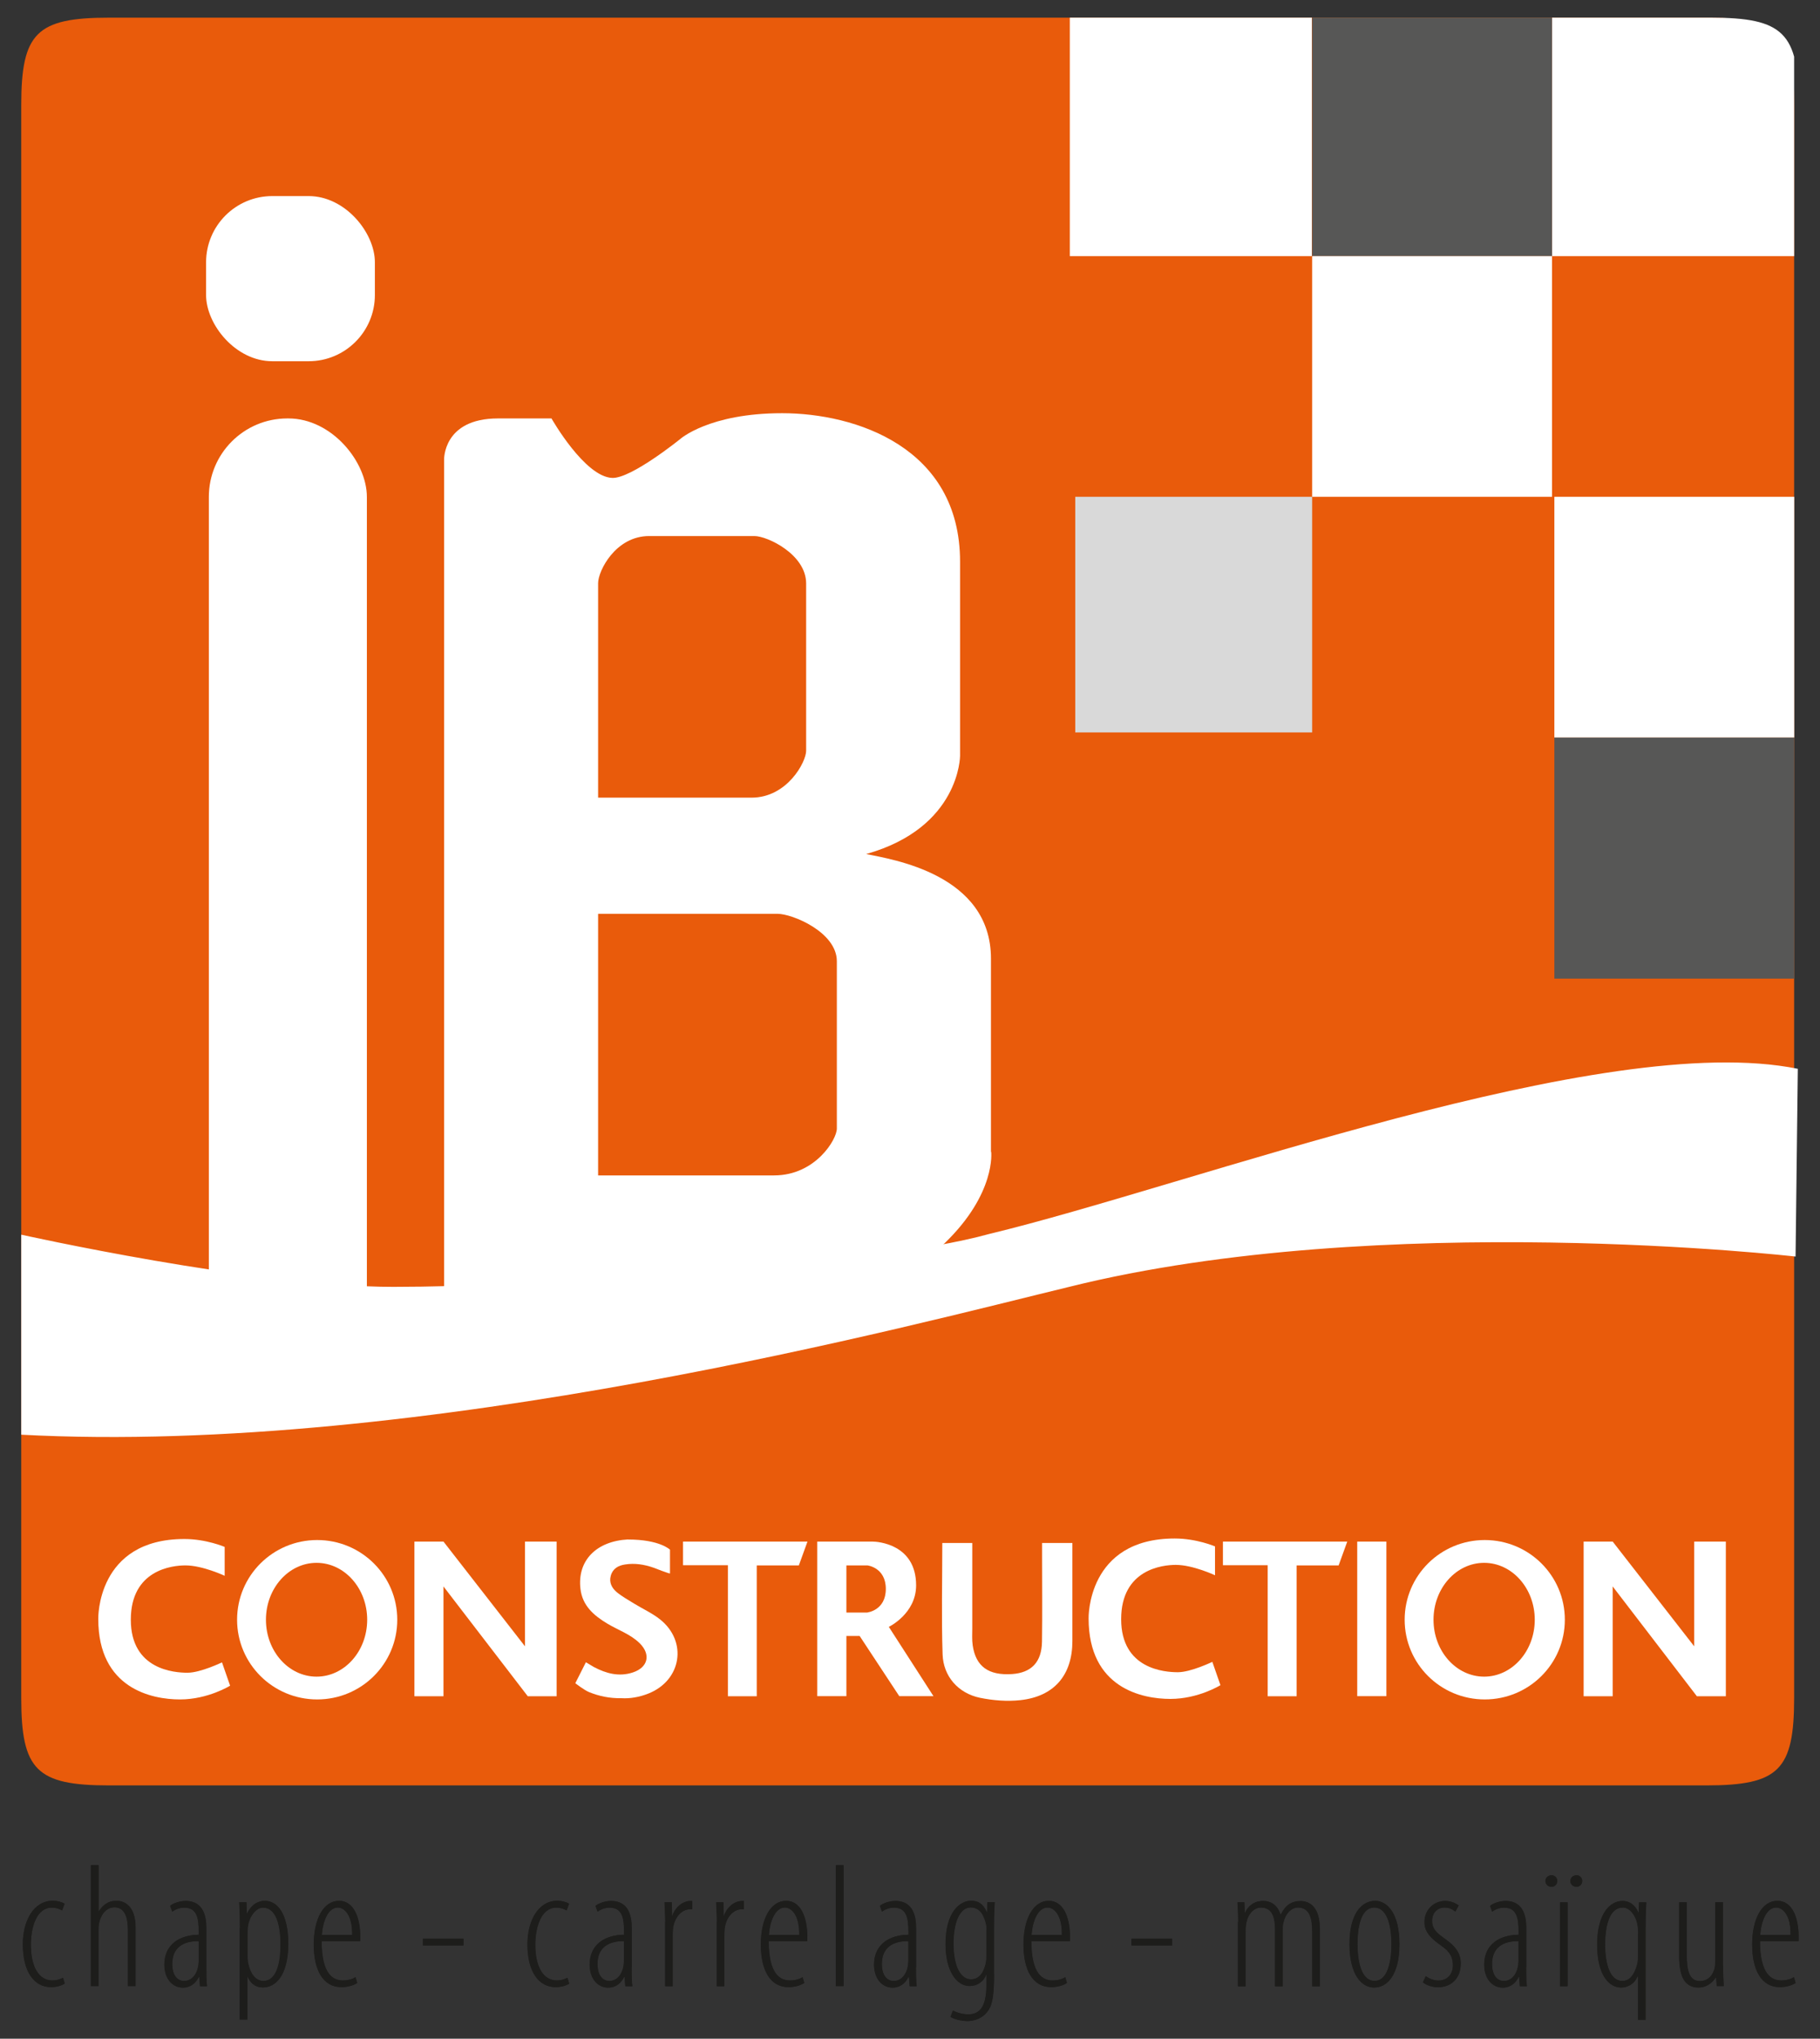 <?xml version="1.0" encoding="UTF-8"?><svg id="Calque_3" xmlns="http://www.w3.org/2000/svg" xmlns:xlink="http://www.w3.org/1999/xlink" viewBox="0 0 177.25 198.49"><rect x="0" y="0" width="177.25" height="198.49" fill="#333333" stroke="none"/><defs><style>.cls-1{fill:none;}.cls-1,.cls-2,.cls-3,.cls-4,.cls-5,.cls-6{stroke-width:0px;}.cls-2{fill:#e95b0b;}.cls-3{fill:#fff;}.cls-7{clip-path:url(#clippath);}.cls-4{fill:#d9d9d9;}.cls-5{fill:#1d1d1b;}.cls-6{fill:#575756;}</style><clipPath id="clippath"><path class="cls-1" d="m166.63,173.83H10.62c-7.05,0-8.55-1.49-8.55-8.5V10.22C2.07,3.2,3.57,1.72,10.62,1.72h156.01c7.05,0,8.55,1.49,8.55,8.5v155.11c0,7.01-1.5,8.5-8.55,8.5Z"/></clipPath></defs><path class="cls-5" d="m120.6,187.1c0-1-.05-1.31-.07-1.89h.67l.03,1.04h.03c.31-.7.89-1.17,1.78-1.17.67,0,1.35.32,1.68,1.33h.03c.22-.46.5-.8.79-1,.32-.22.7-.32,1.13-.32.89,0,1.88.58,1.88,2.74v5.56h-.74v-5.31c0-1.16-.19-2.36-1.39-2.36-.65,0-1.23.58-1.44,1.53-.05.27-.05.54-.05.83v5.31h-.74v-5.51c0-1.09-.22-2.16-1.37-2.16-.67,0-1.32.6-1.47,1.7-.03.26-.03.49-.03.75v5.22h-.74v-6.27Z"/><path class="cls-5" d="m133.82,193.51c-1.16,0-2.38-1.21-2.38-4.22s1.21-4.22,2.5-4.22c1.16,0,2.36,1.21,2.36,4.22s-1.21,4.22-2.46,4.22h-.02Zm.07-.65c1.38,0,1.64-2.24,1.64-3.57s-.26-3.57-1.68-3.57-1.64,2.25-1.64,3.57.26,3.57,1.66,3.57h.02Z"/><path class="cls-5" d="m138.86,192.4c.27.19.72.43,1.23.43.85,0,1.42-.58,1.42-1.48,0-.73-.22-1.28-1.11-1.9-.91-.65-1.66-1.26-1.66-2.31,0-1.24.96-2.06,2-2.06.62,0,1.06.24,1.33.44l-.32.59c-.31-.24-.63-.39-1.06-.39-.79,0-1.21.63-1.21,1.26,0,.66.22,1.04,1.06,1.65.79.56,1.73,1.24,1.73,2.52,0,1.62-1.08,2.33-2.21,2.33-.55,0-1.13-.19-1.47-.48l.27-.59Z"/><path class="cls-5" d="m148.64,191.54c0,.59,0,1.33.07,1.84h-.68l-.07-.9h-.05c-.31.63-.84,1.04-1.54,1.04-1.01,0-1.81-.85-1.81-2.24,0-1.97,1.49-2.89,3.35-2.91v-.31c0-1.39-.22-2.33-1.42-2.33-.41,0-.84.15-1.16.39l-.2-.56c.27-.24.91-.48,1.52-.48,1.11,0,2,.65,2,2.6v3.86Zm-.74-2.55c-.63,0-2.58.05-2.58,2.23,0,1.23.6,1.65,1.15,1.65.7,0,1.25-.56,1.4-1.55.03-.19.03-.37.03-.53v-1.8Z"/><path class="cls-5" d="m151.1,183.7c-.33,0-.58-.26-.58-.56,0-.32.26-.56.6-.56.31,0,.55.24.55.56,0,.31-.24.56-.55.56h-.02Zm.84,9.68v-8.16h.74v8.16h-.74Zm1.59-9.68c-.32,0-.58-.26-.58-.56,0-.32.26-.56.6-.56.31,0,.55.24.55.56,0,.31-.24.56-.55.56h-.02Z"/><path class="cls-5" d="m159.55,192.44h-.07c-.24.59-.82,1.07-1.59,1.07-1.16,0-2.33-1.19-2.33-4.18s1.23-4.25,2.48-4.25c.5,0,1.13.22,1.54,1.14h.03l.03-1h.7c-.02.44-.07,1.09-.07,2.52v8.91h-.73v-4.2Zm0-4.15c0-.19,0-.39-.02-.58-.09-1.07-.73-1.99-1.47-1.99-1.3,0-1.73,1.75-1.73,3.61s.46,3.54,1.69,3.54c.46,0,1.11-.26,1.47-1.75.05-.24.05-.54.05-.8v-2.02Z"/><path class="cls-5" d="m167.81,191.31c0,.92.05,1.55.07,2.06h-.67l-.07-.85h-.03c-.17.31-.77.99-1.68.99-1.35,0-1.88-1.09-1.88-3.01v-5.29h.73v5.14c0,1.41.21,2.53,1.28,2.53s1.42-.99,1.47-1.43c.03-.26.03-.49.03-.75v-5.49h.74v6.11Z"/><path class="cls-5" d="m171.41,188.98c0,3.28,1.15,3.84,2.07,3.84.53,0,.96-.14,1.23-.32l.17.56c-.39.27-.99.41-1.54.41-1.8,0-2.69-1.68-2.69-4.15s.94-4.25,2.45-4.25c1.62,0,2.07,1.99,2.07,3.44v.48h-3.76Zm2.98-.59c.03-2.01-.8-2.67-1.4-2.67-.96,0-1.47,1.36-1.56,2.67h2.96Z"/><path class="cls-5" d="m6.3,193.13c-.32.2-.79.34-1.33.34-1.61,0-2.74-1.45-2.74-4.17,0-2.23,1.01-4.24,2.93-4.24.39,0,.87.12,1.13.29l-.24.65c-.17-.1-.53-.27-1.01-.27-1.47,0-2.03,1.9-2.03,3.62,0,2.18.8,3.47,2.1,3.47.38,0,.7-.09,1.03-.26l.17.56Z"/><path class="cls-5" d="m8.87,181.6h.74v4.49h.03c.17-.29.43-.56.68-.73.29-.19.58-.29,1.08-.29.75,0,1.81.53,1.81,2.59v5.71h-.74v-5.46c0-1.14-.27-2.21-1.3-2.21-.75,0-1.32.58-1.54,1.63-.03.2-.03.41-.03.61v5.43h-.74v-11.77Z"/><path class="cls-5" d="m20.1,191.54c0,.59,0,1.33.07,1.84h-.68l-.07-.9h-.05c-.31.63-.84,1.04-1.54,1.04-1.01,0-1.81-.85-1.81-2.24,0-1.97,1.49-2.89,3.35-2.91v-.31c0-1.39-.22-2.33-1.42-2.33-.41,0-.84.15-1.16.39l-.21-.56c.27-.24.91-.48,1.52-.48,1.11,0,2,.65,2,2.6v3.86Zm-.74-2.55c-.63,0-2.58.05-2.58,2.23,0,1.23.6,1.65,1.15,1.65.7,0,1.25-.56,1.4-1.55.03-.19.03-.37.03-.53v-1.8Z"/><path class="cls-5" d="m23.38,187.73c0-1.43-.05-2.07-.07-2.52h.7l.03,1.09h.03c.51-1,1.18-1.23,1.74-1.23,1.2,0,2.27,1.23,2.27,4.18,0,3.11-1.25,4.25-2.46,4.25-.84,0-1.26-.53-1.49-1.04h-.03v4.17h-.74v-8.91Zm.74,2.64c0,.22,0,.44.03.66.31,1.58,1.08,1.84,1.51,1.84,1.28,0,1.68-1.7,1.68-3.57s-.43-3.57-1.71-3.57c-.75,0-1.42,1-1.49,1.97-.02.22-.02.42-.02.65v2.02Z"/><path class="cls-5" d="m31.33,188.98c0,3.28,1.15,3.84,2.07,3.84.53,0,.96-.14,1.23-.32l.17.56c-.39.27-.99.41-1.54.41-1.8,0-2.69-1.68-2.69-4.15s.94-4.25,2.45-4.25c1.62,0,2.07,1.99,2.07,3.44v.48h-3.76Zm2.98-.59c.03-2.01-.8-2.67-1.4-2.67-.96,0-1.47,1.36-1.56,2.67h2.96Z"/><path class="cls-5" d="m55.45,193.13c-.33.2-.79.34-1.33.34-1.61,0-2.74-1.45-2.74-4.17,0-2.23,1.01-4.24,2.92-4.24.39,0,.87.12,1.13.29l-.24.65c-.17-.1-.53-.27-1.01-.27-1.47,0-2.04,1.9-2.04,3.62,0,2.18.8,3.47,2.1,3.47.38,0,.7-.09,1.03-.26l.17.56Z"/><path class="cls-5" d="m61.52,191.54c0,.59,0,1.33.07,1.84h-.68l-.07-.9h-.05c-.31.63-.84,1.04-1.54,1.04-1.01,0-1.81-.85-1.81-2.24,0-1.97,1.49-2.89,3.35-2.91v-.31c0-1.39-.22-2.33-1.42-2.33-.41,0-.84.15-1.16.39l-.2-.56c.27-.24.91-.48,1.52-.48,1.11,0,2,.65,2,2.6v3.86Zm-.74-2.55c-.63,0-2.58.05-2.58,2.23,0,1.23.6,1.65,1.15,1.65.7,0,1.25-.56,1.4-1.55.03-.19.03-.37.03-.53v-1.8Z"/><path class="cls-5" d="m64.8,187.1c0-.61-.05-1.38-.07-1.89h.7l.03,1.33h.03c.2-.71.92-1.46,1.78-1.46h.15v.8h-.14c-1.06,0-1.68,1.04-1.74,2.04-.02.24-.02.46-.02.7v4.76h-.73v-6.27Z"/><path class="cls-5" d="m69.83,187.1c0-.61-.05-1.38-.07-1.89h.7l.03,1.33h.03c.2-.71.92-1.46,1.78-1.46h.15v.8h-.14c-1.06,0-1.68,1.04-1.74,2.04-.02.24-.02.46-.02.7v4.76h-.73v-6.27Z"/><path class="cls-5" d="m74.87,188.98c0,3.28,1.15,3.84,2.07,3.84.53,0,.96-.14,1.23-.32l.17.56c-.39.27-.99.41-1.54.41-1.8,0-2.69-1.68-2.69-4.15s.94-4.25,2.45-4.25c1.62,0,2.07,1.99,2.07,3.44v.48h-3.76Zm2.98-.59c.03-2.01-.8-2.67-1.4-2.67-.96,0-1.47,1.36-1.56,2.67h2.96Z"/><path class="cls-5" d="m81.42,181.6h.74v11.77h-.74v-11.77Z"/><path class="cls-5" d="m89.21,191.54c0,.59,0,1.33.07,1.84h-.68l-.07-.9h-.05c-.31.63-.84,1.04-1.54,1.04-1.01,0-1.81-.85-1.81-2.24,0-1.97,1.49-2.89,3.35-2.91v-.31c0-1.39-.22-2.33-1.42-2.33-.41,0-.84.15-1.16.39l-.2-.56c.27-.24.91-.48,1.52-.48,1.11,0,2,.65,2,2.6v3.86Zm-.74-2.55c-.63,0-2.58.05-2.58,2.23,0,1.23.6,1.65,1.15,1.65.7,0,1.25-.56,1.4-1.55.03-.19.03-.37.03-.53v-1.8Z"/><path class="cls-5" d="m96.82,192.23c0,2.4-.24,3.13-.7,3.69-.43.54-1.15.85-1.88.85-.67,0-1.32-.19-1.66-.41l.24-.61c.27.15.84.37,1.5.37.99,0,1.76-.59,1.76-2.82v-1.04h-.03c-.27.71-.89,1.1-1.62,1.1-1.21,0-2.33-1.39-2.33-4.08,0-3.2,1.45-4.22,2.48-4.22s1.33.71,1.54,1.11h.03l.03-.97h.7c-.02.44-.07,1.09-.07,2.52v4.51Zm-.73-4.32c0-.2,0-.41-.05-.6-.17-.68-.51-1.6-1.49-1.6-1.04,0-1.68,1.39-1.68,3.5,0,2.45.8,3.5,1.69,3.5.48,0,1.13-.2,1.45-1.53.07-.31.07-.56.07-.8v-2.48Z"/><path class="cls-5" d="m100.45,188.98c0,3.28,1.15,3.84,2.07,3.84.53,0,.96-.14,1.23-.32l.17.56c-.39.27-.99.41-1.54.41-1.8,0-2.69-1.68-2.69-4.15s.94-4.25,2.45-4.25c1.62,0,2.07,1.99,2.07,3.44v.48h-3.76Zm2.98-.59c.03-2.01-.8-2.67-1.4-2.67-.96,0-1.47,1.36-1.56,2.67h2.96Z"/><path class="cls-5" d="m45.14,188.76v.65h-3.95v-.65h3.95Z"/><path class="cls-5" d="m114.16,188.76v.65h-3.95v-.65h3.95Z"/><path class="cls-5" d="m120.58,187.1c0-1-.05-1.31-.07-1.89h.67l.03,1.04h.03c.31-.7.89-1.17,1.78-1.17.67,0,1.35.32,1.68,1.33h.03c.22-.46.5-.8.79-1,.32-.22.7-.32,1.13-.32.89,0,1.88.58,1.88,2.74v5.56h-.74v-5.31c0-1.16-.19-2.36-1.39-2.36-.65,0-1.23.58-1.44,1.53-.05.27-.05.54-.05.83v5.31h-.74v-5.51c0-1.09-.22-2.16-1.37-2.16-.67,0-1.32.6-1.47,1.7-.03.26-.03.49-.03.75v5.22h-.74v-6.27Z"/><path class="cls-5" d="m133.8,193.51c-1.16,0-2.38-1.21-2.38-4.22s1.21-4.22,2.5-4.22c1.16,0,2.36,1.21,2.36,4.22s-1.21,4.22-2.46,4.22h-.02Zm.07-.65c1.38,0,1.64-2.24,1.64-3.57s-.26-3.57-1.68-3.57-1.64,2.25-1.64,3.57.26,3.57,1.66,3.57h.02Z"/><path class="cls-5" d="m138.84,192.4c.27.19.72.43,1.23.43.85,0,1.42-.58,1.42-1.48,0-.73-.22-1.28-1.11-1.9-.91-.65-1.66-1.26-1.66-2.31,0-1.24.96-2.06,2-2.06.62,0,1.06.24,1.33.44l-.32.59c-.31-.24-.63-.39-1.06-.39-.79,0-1.21.63-1.21,1.26,0,.66.22,1.04,1.06,1.65.79.56,1.73,1.24,1.73,2.52,0,1.62-1.08,2.33-2.21,2.33-.55,0-1.13-.19-1.47-.48l.27-.59Z"/><path class="cls-5" d="m148.62,191.54c0,.59,0,1.33.07,1.84h-.68l-.07-.9h-.05c-.31.63-.84,1.04-1.54,1.04-1.01,0-1.81-.85-1.81-2.24,0-1.97,1.49-2.89,3.35-2.91v-.31c0-1.39-.22-2.33-1.42-2.33-.41,0-.84.15-1.16.39l-.2-.56c.27-.24.91-.48,1.52-.48,1.11,0,2,.65,2,2.6v3.86Zm-.74-2.55c-.63,0-2.58.05-2.58,2.23,0,1.23.6,1.65,1.15,1.65.7,0,1.25-.56,1.4-1.55.03-.19.03-.37.03-.53v-1.8Z"/><path class="cls-5" d="m151.08,183.7c-.33,0-.58-.26-.58-.56,0-.32.26-.56.6-.56.31,0,.55.24.55.56,0,.31-.24.56-.55.56h-.02Zm.84,9.68v-8.16h.74v8.16h-.74Zm1.59-9.68c-.32,0-.58-.26-.58-.56,0-.32.26-.56.6-.56.31,0,.55.24.55.56,0,.31-.24.56-.55.56h-.02Z"/><path class="cls-5" d="m159.53,192.44h-.07c-.24.59-.82,1.07-1.59,1.07-1.16,0-2.33-1.19-2.33-4.18s1.23-4.25,2.48-4.25c.5,0,1.13.22,1.54,1.14h.03l.03-1h.7c-.02.44-.07,1.09-.07,2.52v8.91h-.73v-4.2Zm0-4.15c0-.19,0-.39-.02-.58-.09-1.07-.73-1.99-1.47-1.99-1.3,0-1.73,1.75-1.73,3.61s.46,3.54,1.69,3.54c.46,0,1.11-.26,1.47-1.75.05-.24.05-.54.05-.8v-2.02Z"/><path class="cls-5" d="m167.79,191.31c0,.92.05,1.55.07,2.06h-.67l-.07-.85h-.03c-.17.31-.77.99-1.68.99-1.35,0-1.88-1.09-1.88-3.01v-5.29h.73v5.14c0,1.41.21,2.53,1.28,2.53s1.42-.99,1.47-1.43c.03-.26.03-.49.03-.75v-5.49h.74v6.11Z"/><path class="cls-5" d="m171.4,188.98c0,3.28,1.15,3.84,2.07,3.84.53,0,.96-.14,1.23-.32l.17.56c-.39.27-.99.41-1.54.41-1.8,0-2.69-1.68-2.69-4.15s.94-4.25,2.45-4.25c1.62,0,2.07,1.99,2.07,3.44v.48h-3.76Zm2.98-.59c.03-2.01-.8-2.67-1.4-2.67-.96,0-1.47,1.36-1.56,2.67h2.96Z"/><path class="cls-5" d="m6.29,193.13c-.33.2-.79.34-1.33.34-1.61,0-2.74-1.45-2.74-4.17,0-2.23,1.01-4.24,2.93-4.24.39,0,.87.12,1.13.29l-.24.65c-.17-.1-.53-.27-1.01-.27-1.47,0-2.03,1.9-2.03,3.62,0,2.18.8,3.47,2.1,3.47.38,0,.7-.09,1.03-.26l.17.56Z"/><path class="cls-5" d="m8.85,181.6h.74v4.49h.03c.17-.29.43-.56.68-.73.29-.19.58-.29,1.08-.29.75,0,1.81.53,1.81,2.59v5.71h-.74v-5.46c0-1.14-.27-2.21-1.3-2.21-.75,0-1.32.58-1.54,1.63-.03.2-.03.41-.03.61v5.43h-.74v-11.77Z"/><path class="cls-5" d="m20.08,191.54c0,.59,0,1.33.07,1.84h-.68l-.07-.9h-.05c-.31.63-.84,1.04-1.54,1.04-1.01,0-1.81-.85-1.81-2.24,0-1.97,1.49-2.89,3.35-2.91v-.31c0-1.39-.22-2.33-1.42-2.33-.41,0-.84.15-1.16.39l-.21-.56c.27-.24.91-.48,1.52-.48,1.11,0,2,.65,2,2.6v3.86Zm-.73-2.55c-.63,0-2.58.05-2.58,2.23,0,1.23.6,1.65,1.15,1.65.7,0,1.25-.56,1.4-1.55.03-.19.03-.37.03-.53v-1.8Z"/><path class="cls-5" d="m23.36,187.73c0-1.43-.05-2.07-.07-2.52h.7l.03,1.09h.03c.51-1,1.18-1.23,1.74-1.23,1.2,0,2.27,1.23,2.27,4.18,0,3.11-1.25,4.25-2.46,4.25-.84,0-1.27-.53-1.49-1.04h-.03v4.17h-.74v-8.91Zm.74,2.64c0,.22,0,.44.03.66.31,1.58,1.08,1.84,1.5,1.84,1.28,0,1.68-1.7,1.68-3.57s-.43-3.57-1.71-3.57c-.75,0-1.42,1-1.49,1.97-.02.22-.02.42-.02.65v2.02Z"/><path class="cls-5" d="m31.31,188.98c0,3.28,1.15,3.84,2.07,3.84.53,0,.96-.14,1.23-.32l.17.56c-.39.27-.99.41-1.54.41-1.8,0-2.69-1.68-2.69-4.15s.94-4.25,2.45-4.25c1.62,0,2.07,1.99,2.07,3.44v.48h-3.76Zm2.98-.59c.03-2.01-.8-2.67-1.4-2.67-.96,0-1.47,1.36-1.56,2.67h2.96Z"/><path class="cls-5" d="m55.43,193.13c-.33.2-.79.34-1.33.34-1.61,0-2.74-1.45-2.74-4.17,0-2.23,1.01-4.24,2.92-4.24.39,0,.87.12,1.13.29l-.24.65c-.17-.1-.53-.27-1.01-.27-1.47,0-2.04,1.9-2.04,3.62,0,2.18.8,3.47,2.1,3.47.38,0,.7-.09,1.03-.26l.17.56Z"/><path class="cls-5" d="m61.5,191.54c0,.59,0,1.33.07,1.84h-.68l-.07-.9h-.05c-.31.63-.84,1.04-1.54,1.04-1.01,0-1.81-.85-1.81-2.24,0-1.97,1.49-2.89,3.35-2.91v-.31c0-1.39-.22-2.33-1.42-2.33-.41,0-.84.15-1.16.39l-.2-.56c.27-.24.91-.48,1.52-.48,1.11,0,2,.65,2,2.6v3.86Zm-.74-2.55c-.63,0-2.58.05-2.58,2.23,0,1.23.6,1.65,1.15,1.65.7,0,1.25-.56,1.4-1.55.03-.19.03-.37.03-.53v-1.8Z"/><path class="cls-5" d="m64.78,187.1c0-.61-.05-1.38-.07-1.89h.7l.03,1.33h.03c.2-.71.92-1.46,1.78-1.46h.15v.8h-.14c-1.06,0-1.68,1.04-1.74,2.04-.02.24-.02.46-.02.7v4.76h-.73v-6.27Z"/><path class="cls-5" d="m69.81,187.1c0-.61-.05-1.38-.07-1.89h.7l.03,1.33h.03c.2-.71.92-1.46,1.78-1.46h.15v.8h-.14c-1.06,0-1.68,1.04-1.74,2.04-.02.24-.02.46-.02.7v4.76h-.73v-6.27Z"/><path class="cls-5" d="m74.85,188.98c0,3.28,1.15,3.84,2.07,3.84.53,0,.96-.14,1.23-.32l.17.56c-.39.27-.99.41-1.54.41-1.8,0-2.69-1.68-2.69-4.15s.94-4.25,2.45-4.25c1.62,0,2.07,1.99,2.07,3.44v.48h-3.76Zm2.98-.59c.03-2.01-.8-2.67-1.4-2.67-.96,0-1.47,1.36-1.56,2.67h2.96Z"/><path class="cls-5" d="m81.4,181.6h.74v11.77h-.74v-11.77Z"/><path class="cls-5" d="m89.2,191.54c0,.59,0,1.33.07,1.84h-.68l-.07-.9h-.05c-.31.63-.84,1.04-1.54,1.04-1.01,0-1.81-.85-1.81-2.24,0-1.97,1.49-2.89,3.35-2.91v-.31c0-1.39-.22-2.33-1.42-2.33-.41,0-.84.15-1.16.39l-.2-.56c.27-.24.91-.48,1.52-.48,1.11,0,2,.65,2,2.6v3.86Zm-.74-2.55c-.63,0-2.58.05-2.58,2.23,0,1.23.6,1.65,1.15,1.65.7,0,1.25-.56,1.4-1.55.03-.19.03-.37.03-.53v-1.8Z"/><path class="cls-5" d="m96.8,192.23c0,2.4-.24,3.13-.7,3.69-.43.54-1.15.85-1.88.85-.67,0-1.32-.19-1.66-.41l.24-.61c.27.15.84.37,1.5.37.99,0,1.76-.59,1.76-2.82v-1.04h-.03c-.27.71-.89,1.1-1.62,1.1-1.21,0-2.33-1.39-2.33-4.08,0-3.2,1.45-4.22,2.48-4.22s1.33.71,1.54,1.11h.03l.03-.97h.7c-.02.44-.07,1.09-.07,2.52v4.51Zm-.73-4.32c0-.2,0-.41-.05-.6-.17-.68-.51-1.6-1.49-1.6-1.04,0-1.68,1.39-1.68,3.5,0,2.45.8,3.5,1.69,3.5.48,0,1.13-.2,1.45-1.53.07-.31.07-.56.07-.8v-2.48Z"/><path class="cls-5" d="m100.43,188.98c0,3.28,1.15,3.84,2.07,3.84.53,0,.96-.14,1.23-.32l.17.56c-.39.27-.99.41-1.54.41-1.8,0-2.69-1.68-2.69-4.15s.94-4.25,2.45-4.25c1.62,0,2.07,1.99,2.07,3.44v.48h-3.76Zm2.98-.59c.03-2.01-.8-2.67-1.4-2.67-.96,0-1.47,1.36-1.56,2.67h2.96Z"/><path class="cls-5" d="m45.13,188.76v.65h-3.95v-.65h3.95Z"/><path class="cls-5" d="m114.14,188.76v.65h-3.95v-.65h3.95Z"/><g class="cls-7"><path class="cls-2" d="m166.18,173.83H10.17c-7.05,0-8.55-1.49-8.55-8.5V10.22C1.62,3.2,3.11,1.72,10.17,1.72h156.01c7.05,0,8.55,1.49,8.55,8.5v155.11c0,7.01-1.5,8.5-8.55,8.5Z"/><rect class="cls-3" x="104.19" y="1.72" width="23.57" height="23.22"/><rect class="cls-6" x="127.79" y="1.72" width="23.36" height="23.22"/><rect class="cls-3" x="127.79" y="24.94" width="23.36" height="23.43"/><rect class="cls-3" x="151.38" y="48.37" width="23.36" height="23.44"/><rect class="cls-6" x="151.38" y="71.81" width="23.36" height="23.47"/><rect class="cls-4" x="104.72" y="48.37" width="23.07" height="22.94"/><rect class="cls-3" x="151.16" y="1.72" width="23.57" height="23.22"/><rect class="cls-3" x="20.07" y="19.09" width="16.44" height="16.08" rx="6.45" ry="6.45"/><rect class="cls-3" x="20.34" y="40.74" width="15.39" height="92.74" rx="7.64" ry="7.64"/><path class="cls-3" d="m-18.85,117.51l18.18,2.1,2.65.58s22.82,5.1,36.34,5.1,46.29-1.89,58.02-5.15c19.66-4.73,59.82-19.93,78.75-16.08l-.22,18.28s-40.27-4.62-70.7,2.94c-14.8,3.57-62.96,16.5-102.19,14.4l-16.82.23-4.02-10.84v-11.56Z"/><path class="cls-3" d="m96.51,112.15v-18.81c0-8.25-9.67-9.67-12.15-10.19,9.14-2.57,9.14-9.56,9.14-9.56v-18.91c0-11.14-10.2-14.45-17.33-14.45s-9.93,2.52-9.93,2.52c0,0-4.76,3.85-6.61,3.78-2.69-.09-5.92-5.79-5.92-5.79h-5.21c-5.38,0-5.25,4.03-5.25,4.03v80.45l-.84,3.01h4.86l10.15-.74,15.75-.74s13.79-.84,18.83-5.71c5.03-4.86,4.53-8.9,4.53-8.9Zm-38.26-55.37c0-1.2,1.7-4.59,4.97-4.59h10.25c1.27,0,5.04,1.79,5.04,4.62v16.29c0,1.07-1.83,4.56-5.32,4.56h-14.94v-20.88Zm23.25,53.1c0,1.07-2.1,4.56-6.11,4.56h-17.14v-25.47h17.47c1.46,0,5.78,1.79,5.78,4.62v16.29Z"/><path class="cls-3" d="m30.89,149.94c-4.31,0-7.8,3.47-7.8,7.76s3.49,7.76,7.8,7.76,7.8-3.47,7.8-7.76-3.49-7.76-7.8-7.76Zm-.06,13.3c-2.72,0-4.93-2.48-4.93-5.54s2.21-5.54,4.93-5.54,4.93,2.48,4.93,5.54-2.21,5.54-4.93,5.54Z"/><path class="cls-3" d="m144.6,149.94c-4.31,0-7.8,3.47-7.8,7.76s3.49,7.76,7.8,7.76,7.8-3.47,7.8-7.76-3.49-7.76-7.8-7.76Zm-.06,13.3c-2.72,0-4.93-2.48-4.93-5.54s2.21-5.54,4.93-5.54,4.93,2.48,4.93,5.54-2.21,5.54-4.93,5.54Z"/><polygon class="cls-3" points="154.23 165.15 157.06 165.15 157.06 154.46 165.26 165.15 168.08 165.15 168.08 150.09 165 150.09 165 160.29 157.06 150.09 154.23 150.09 154.23 165.15"/><polygon class="cls-3" points="40.36 165.15 43.19 165.15 43.19 154.46 51.4 165.15 54.21 165.15 54.21 150.09 51.13 150.09 51.13 160.29 43.19 150.09 40.36 150.09 40.36 165.15"/><polygon class="cls-3" points="66.52 150.09 78.64 150.09 77.8 152.41 73.7 152.41 73.7 165.15 70.89 165.15 70.89 152.39 66.52 152.39 66.52 150.09"/><polygon class="cls-3" points="119.1 150.09 131.21 150.09 130.37 152.41 126.28 152.41 126.28 165.15 123.46 165.15 123.46 152.39 119.1 152.39 119.1 150.09"/><rect class="cls-3" x="132.18" y="150.09" width="2.84" height="15.05"/><path class="cls-3" d="m21.88,150.62v2.8s-2.15-1.01-3.82-1.01c-1.28,0-5.32.42-5.32,5.29s4.25,5.16,5.52,5.16,3.36-1.01,3.36-1.01l.79,2.27s-2.14,1.34-4.88,1.34-7.96-1.05-7.96-7.84c0,0-.19-7.78,8.39-7.78,2.13,0,3.92.77,3.92.77Z"/><path class="cls-3" d="m118.33,150.57v2.8s-2.15-1.01-3.82-1.01c-1.28,0-5.32.42-5.32,5.29s4.25,5.16,5.52,5.16,3.36-1.01,3.36-1.01l.79,2.27s-2.14,1.34-4.88,1.34-7.96-1.05-7.96-7.84c0,0-.19-7.78,8.39-7.78,2.13,0,3.92.77,3.92.77Z"/><path class="cls-3" d="m86.55,158.4s2.67-1.27,2.67-4.05c0-4.03-3.79-4.26-4.24-4.26h-5.39v15.05h2.84v-5.86h1.29l3.86,5.86h3.33l-4.35-6.75Zm-2.07-1.4h-2.05v-4.59h2.05s1.79.2,1.79,2.29-1.79,2.29-1.79,2.29Z"/><path class="cls-3" d="m61.19,149.88c-3.14.16-4.98,2.08-4.66,4.81.19,1.64,1.29,2.59,2.62,3.39,1.05.63,2.26,1.03,3.15,1.91,1.11,1.1.81,2.35-.66,2.84-1.36.45-2.62.1-3.81-.53l-.77-.46-1.03,2.04s.85.67,1.37.88c.96.38,1.95.6,3.13.58.81.05,1.73-.1,2.61-.45,3.24-1.28,3.85-5.09,1.12-7.24-.76-.6-1.67-1.01-2.5-1.52-.58-.36-1.18-.69-1.7-1.12-.46-.39-.76-.92-.58-1.58.19-.71.73-1.01,1.4-1.11.95-.15,1.86,0,2.76.31,0,0,1.61.63,1.61.56v-2.31s-.99-.99-4.08-.99Z"/><path class="cls-3" d="m91.77,150.23h2.92c0,2.82,0,5.57,0,8.31,0,.55-.04,1.11.04,1.65.3,2.06,1.54,2.95,3.83,2.8,1.89-.13,2.89-1.16,2.92-3.16.04-2.72.01-5.44.01-8.15,0-.46,0-.91,0-1.45h2.95c0,1.42,0,2.8,0,4.19,0,1.78,0,3.57,0,5.35,0,3.31-1.76,5.4-5.07,5.76-1.29.14-2.66.03-3.93-.23-2.11-.44-3.57-2.08-3.64-4.23-.12-3.56-.03-7.12-.03-10.84Z"/></g></svg>